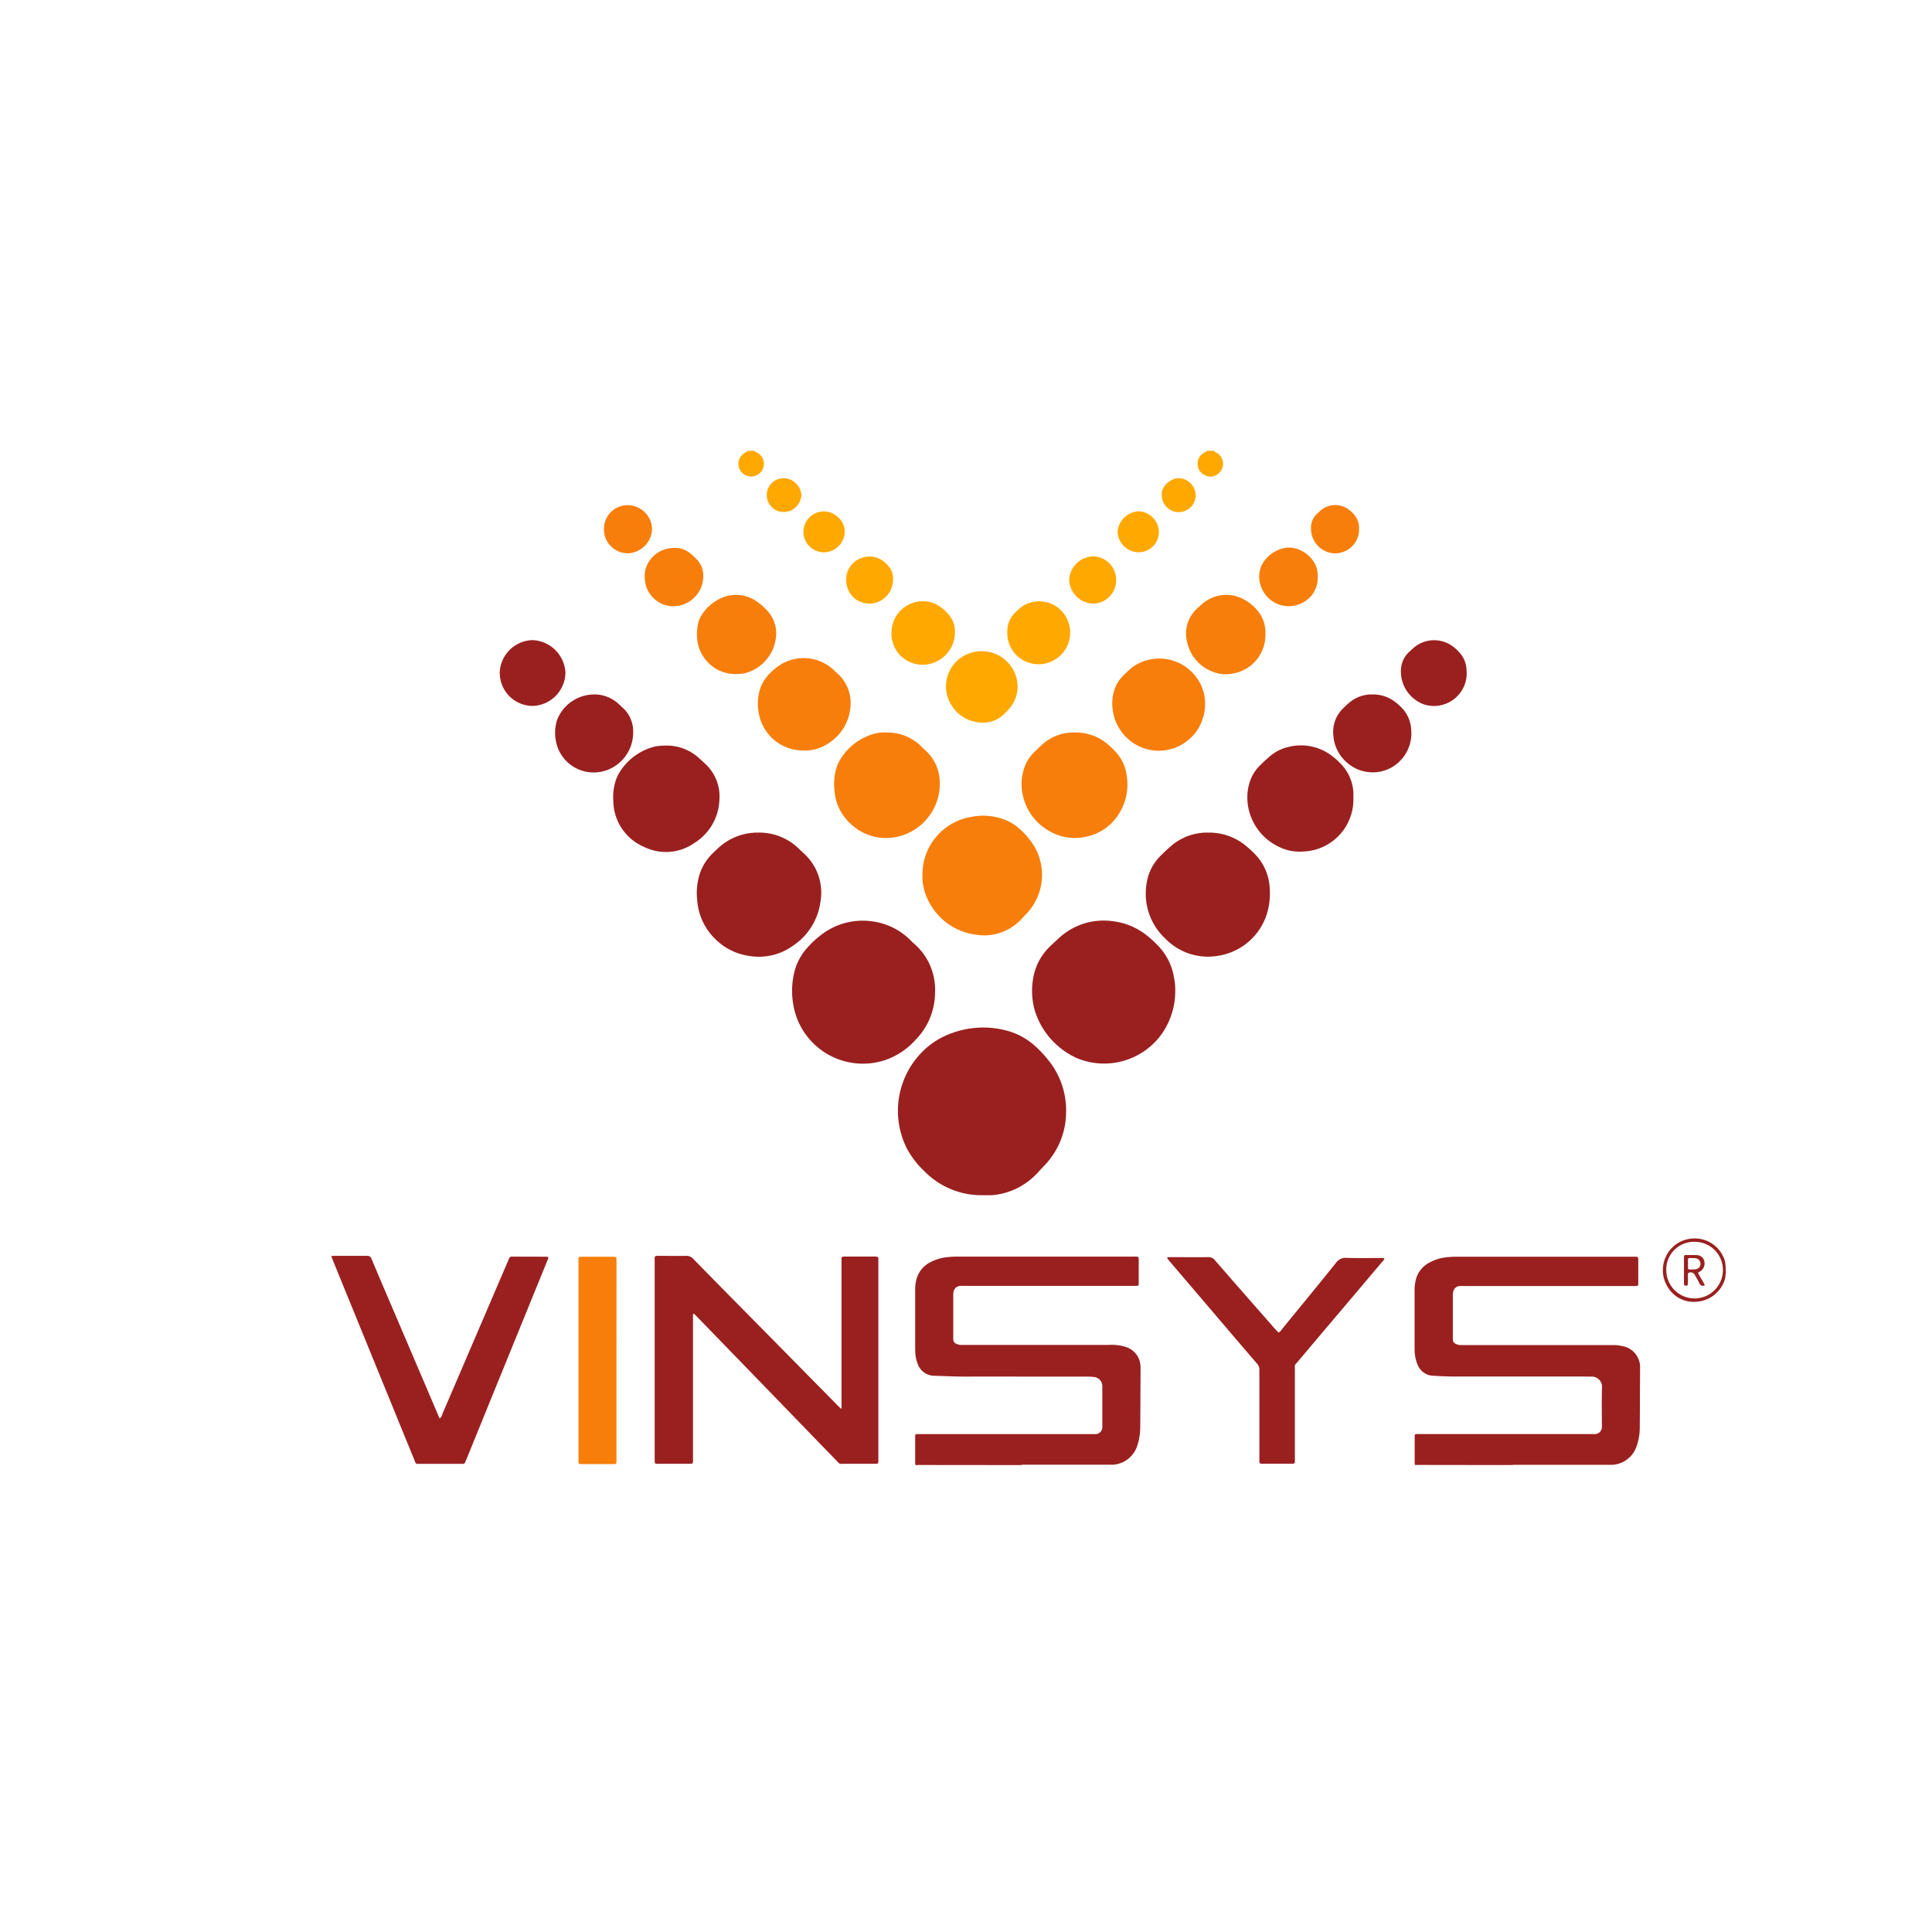 <svg xmlns="http://www.w3.org/2000/svg" width="132" height="132"><defs><style>.cls-2{fill:#9a2020}.cls-3{fill:#ffa800}.cls-4{fill:#f77e0b}</style></defs><g id="Group_12" data-name="Group 12" transform="translate(-39)"><path id="Rectangle_9" data-name="Rectangle 9" transform="translate(39)" fill="#fff" d="M0 0h132v132H0z"/><g id="Group_11" data-name="Group 11" transform="translate(61.632 30.8)"><path id="Path_42" data-name="Path 42" class="cls-2" d="M100.087 60.1a1.27 1.27 0 0 1-.114.361 2.167 2.167 0 0 1-1.843 1.31 2.067 2.067 0 0 1-2-1.039 2.171 2.171 0 0 1 .933-3.084 2.236 2.236 0 0 1 .912-.2 2.129 2.129 0 0 1 1.963 1.232 1.257 1.257 0 0 1 .145.439c.014.172.032.316.032.491a1.044 1.044 0 0 1 .009.172c-.017.112-.018.194-.037.318zm-.167-.5a1.918 1.918 0 0 0-1.932-1.922 1.889 1.889 0 0 0-1.936 1.943 1.934 1.934 0 1 0 3.868-.021z" transform="translate(-4.839 -3.633)"/><path id="Path_43" data-name="Path 43" class="cls-3" d="M30.871.495c.055.1.166.116.251.172a.858.858 0 0 1 .048 1.4.868.868 0 0 1-1.233-1.2.986.986 0 0 1 .288-.249c.056-.033.138-.038.157-.12z" transform="translate(-1.947 -.495)"/><path id="Path_44" data-name="Path 44" class="cls-3" d="M63.7.495c.047.105.163.119.243.178a.863.863 0 0 1 .024 1.4.794.794 0 0 1-.851.109.854.854 0 0 1-.539-.712.841.841 0 0 1 .413-.823c.073-.054.177-.06.223-.152z" transform="translate(-3.383 -.495)"/><path id="Path_45" data-name="Path 45" class="cls-2" d="M84.772 73.143c-.08-.007.081-.02 0-.02-1.743 0-4.751 0-6.495-.007a1.3 1.3 0 0 0-.137.014.157.157 0 0 1-.055-.121v-1.852c0-.12.027-.144.141-.149s.209 0 .315 0H90.25a1.33 1.33 0 0 0 .175 0 .475.475 0 0 0 .449-.452 1.91 1.91 0 0 0 0-.209c0-.816-.015-1.631.006-2.447a.706.706 0 0 0-.773-.815c-.152 0-.3-.007-.454-.007h-8.74c-.524 0-1.048-.023-1.571-.055a1.171 1.171 0 0 1-1.04-.712 2.533 2.533 0 0 1-.214-.878c-.01-.116-.009-.232-.009-.349v-3.846a3 3 0 0 1 .074-.728 1.818 1.818 0 0 1 .835-1.159 3.118 3.118 0 0 1 1.319-.425 6.7 6.7 0 0 1 .732-.035h12.06c.259 0 .262 0 .263.246v1.573c0 .164-.02.179-.182.184H81.543c-.117 0-.233-.006-.35 0a.474.474 0 0 0-.481.423 1.132 1.132 0 0 0-.021.242v2.9c0 .267.063.344.312.432a.79.79 0 0 0 .274.037H91.729a2.36 2.36 0 0 1 .484.06 1.465 1.465 0 0 1 1.271 1.553c0 .571-.006 1.142-.009 1.714 0 .78-.006 1.561-.012 2.342a3.864 3.864 0 0 1-.2 1.2 1.865 1.865 0 0 1-1.681 1.314h-6.81c-.139 0 .139.008 0 .011" transform="translate(-4.062 -3.829)"/><path id="Path_46" data-name="Path 46" class="cls-2" d="M49.664 73.123c-1.141 0 1.141 0 0 0-.116 0 .116.015 0 .023-.093-.007.093-.02 0-.02-1.712 0-5.3 0-7.008-.007-.07 0-.139.011-.207.017-.064-.051-.055-.123-.055-.192v-1.748-.07c0-.066.033-.11.1-.113s.164 0 .245 0h11.956a.475.475 0 0 0 .485-.453 1.333 1.333 0 0 0 0-.175v-2.516-.14a.63.63 0 0 0-.593-.623 3.627 3.627 0 0 0-.489-.024h-4.4c-1.223 0-2.447-.008-3.67 0-.77.007-1.537-.033-2.305-.057a1.2 1.2 0 0 1-1.154-.809 2.282 2.282 0 0 1-.167-.782 20.965 20.965 0 0 1-.008-.664V61.2a2.923 2.923 0 0 1 .07-.693 1.837 1.837 0 0 1 .951-1.232 3.254 3.254 0 0 1 1.2-.356 6.308 6.308 0 0 1 .7-.035h11.953c.442 0 .4-.039.4.388v1.468c0 .119-.026.142-.142.145s-.21 0-.315 0H45.843c-.117 0-.233-.006-.349 0a.489.489 0 0 0-.482.426 1.141 1.141 0 0 0-.016.243v2.9c0 .264.063.34.313.429a1 1 0 0 0 .345.034h9.927a3.511 3.511 0 0 1 .938.066c.1.027.2.05.3.086a1.417 1.417 0 0 1 .965 1.255 2.092 2.092 0 0 1 .01.279c-.007 1.317-.011 2.632-.022 3.949a4.028 4.028 0 0 1-.2 1.236 1.861 1.861 0 0 1-1.68 1.315h-6.226c-.129.01.125.016-.002.02z" transform="translate(-2.499 -3.829)"/><path id="Path_47" data-name="Path 47" class="cls-2" d="M36.549 69.289v-.453-9.543c0-.452-.06-.411.408-.412h1.748a.566.566 0 0 1 .36.055v13.689c0 .468.05.411-.406.413h-1.888c-.417 0-.305.057-.6-.25q-1.546-1.588-3.09-3.188l-6.348-6.552c-.088-.091-.179-.178-.264-.262-.09.032-.067.1-.069.151v9.683c0 .467.047.417-.4.418h-2.098a.106.106 0 0 1-.113-.106c0-.081-.007-.164-.007-.245V59.191c0-.384-.03-.361.358-.36.594 0 1.189.007 1.782 0a.609.609 0 0 1 .489.2q2.238 2.285 4.488 4.558l5.3 5.377a2.6 2.6 0 0 0 .35.323z" transform="translate(-1.685 -3.827)"/><path id="Path_48" data-name="Path 48" class="cls-2" d="M47 53.714a5.465 5.465 0 0 1-4.048-1.659A6.122 6.122 0 0 1 41.8 50.57a5.715 5.715 0 0 1 .92-6.543 5.336 5.336 0 0 1 2.18-1.406 6.208 6.208 0 0 1 3.641-.168 4.661 4.661 0 0 1 2.06 1.129 8.145 8.145 0 0 1 .876.949 5.459 5.459 0 0 1 1.177 3.5 5.284 5.284 0 0 1-1.514 3.685c-.136.144-.272.289-.405.434a4.763 4.763 0 0 1-2.97 1.546 1.714 1.714 0 0 1-.209.014c-.188.006-.374.004-.556.004z" transform="translate(-2.446 -2.853)"/><path id="Path_49" data-name="Path 49" class="cls-2" d="M.673 58.843c.106-.006.175-.012.244-.012h2.2a.288.288 0 0 1 .31.208q.7 1.674 1.421 3.343l3.113 7.29c.036.086.076.17.122.275a.637.637 0 0 0 .185-.32q.912-2.117 1.819-4.236l2.657-6.194.082-.193a.181.181 0 0 1 .19-.12l2.413.006c.02 0 .04.018.079.037a.926.926 0 0 1-.092.28l-2.978 7.309q-1.251 3.072-2.5 6.145c-.035.087-.078.17-.107.258a.168.168 0 0 1-.186.122H6.811c-.4 0-.329.052-.478-.312-.47-1.141-.934-2.284-1.4-3.426L.815 59.212c-.044-.106-.083-.212-.142-.369z" transform="translate(-.673 -3.827)"/><path id="Path_50" data-name="Path 50" class="cls-2" d="M60.528 39.2a5.082 5.082 0 0 1-1.1 3.285 4.855 4.855 0 0 1-5.554 1.442 5.277 5.277 0 0 1-2.967-3.372 4.945 4.945 0 0 1-.028-2.385 3.889 3.889 0 0 1 1.15-1.957c.17-.16.339-.32.511-.477a4.488 4.488 0 0 1 3.66-1.2 4.616 4.616 0 0 1 2.47 1.045 7.125 7.125 0 0 1 .785.744 4.014 4.014 0 0 1 .991 2.083 3.769 3.769 0 0 1 .082.792z" transform="translate(-2.865 -2.404)"/><path id="Path_51" data-name="Path 51" class="cls-2" d="M43.367 39.44a4.633 4.633 0 0 1-1.346 3.225 4.925 4.925 0 0 1-2.042 1.36 4.821 4.821 0 0 1-6.294-3.772A5.383 5.383 0 0 1 33.76 38a3.831 3.831 0 0 1 .859-1.619 6.734 6.734 0 0 1 1.053-.968A4.621 4.621 0 0 1 39 34.545a4.5 4.5 0 0 1 2.634 1.243c.1.1.2.2.3.288a4.155 4.155 0 0 1 1.433 3.364z" transform="translate(-2.115 -2.404)"/><path id="Path_52" data-name="Path 52" class="cls-2" d="M68.015 64.078a.87.87 0 0 0 .251-.26c1.224-1.5 2.454-2.989 3.664-4.5a.807.807 0 0 1 .732-.345c.768.026 1.538.008 2.306.01a.5.5 0 0 1 .285.036 1.145 1.145 0 0 1-.208.278q-1.612 1.909-3.227 3.816-1.231 1.453-2.459 2.909c-.285.339-.233.185-.233.655v5.976c0 .431.039.384-.4.385h-1.887c-.069 0-.139-.038-.139-.12V66.903a2.088 2.088 0 0 1 0-.245.583.583 0 0 0-.171-.47q-1.4-1.629-2.792-3.268l-3.176-3.72a1.905 1.905 0 0 1-.147-.193.049.049 0 0 1 .037-.076 1.172 1.172 0 0 1 .174-.008c.863 0 1.724.006 2.587 0a.527.527 0 0 1 .446.206q1.928 2.215 3.868 4.418a5.8 5.8 0 0 0 .489.531z" transform="translate(-3.288 -3.831)"/><path id="Path_53" data-name="Path 53" class="cls-2" d="M63.147 28.124a3.94 3.94 0 0 1 2.672.991c.16.135.313.279.461.427a3.556 3.556 0 0 1 1.048 2.228 4.848 4.848 0 0 1-.083 1.528 4.152 4.152 0 0 1-3.4 3.237A4.061 4.061 0 0 1 60.2 35.36a4.216 4.216 0 0 1-1.245-2.218 4.281 4.281 0 0 1 0-1.7 3.306 3.306 0 0 1 .95-1.754c.2-.2.4-.39.611-.575a3.784 3.784 0 0 1 2.631-.989z" transform="translate(-3.221 -2.038)"/><path id="Path_54" data-name="Path 54" class="cls-2" d="M30.979 28.124a3.859 3.859 0 0 1 2.81 1.124c.109.1.22.207.331.311a3.6 3.6 0 0 1 1.129 3.231 4.3 4.3 0 0 1-1.882 3.061 3.97 3.97 0 0 1-2.982.7 4.045 4.045 0 0 1-2.13-.971 4.1 4.1 0 0 1-1.43-2.788 4.367 4.367 0 0 1 .142-1.764 3.44 3.44 0 0 1 .875-1.452c.124-.122.249-.245.379-.362a3.939 3.939 0 0 1 2.758-1.09z" transform="translate(-1.817 -2.038)"/><path id="Path_55" data-name="Path 55" class="cls-4" d="M42.916 30.862a3.977 3.977 0 0 1 3.347-3.882 4.054 4.054 0 0 1 2.429.258 3.126 3.126 0 0 1 .74.458 5.4 5.4 0 0 1 .966 1.053 3.851 3.851 0 0 1-.382 4.855c-.121.125-.24.253-.36.38a3.464 3.464 0 0 1-3.084 1.045 4.2 4.2 0 0 1-3.133-2.1 3.7 3.7 0 0 1-.523-2.067z" transform="translate(-2.522 -1.968)"/><path id="Path_56" data-name="Path 56" class="cls-2" d="M24.327 21.824a3.273 3.273 0 0 1 2.359.857c.148.131.293.266.437.4a3.038 3.038 0 0 1 .949 2.491 3.617 3.617 0 0 1-1.729 2.918 3.371 3.371 0 0 1-3.427.248 3.448 3.448 0 0 1-2.088-3.138 3.522 3.522 0 0 1 .13-1.278 2.639 2.639 0 0 1 .348-.758 3.939 3.939 0 0 1 2.36-1.676 3.578 3.578 0 0 1 .661-.064z" transform="translate(-1.555 -1.681)"/><path id="Path_57" data-name="Path 57" class="cls-2" d="M73.373 25.407a3.552 3.552 0 0 1-3.382 3.65 3.188 3.188 0 0 1-1.667-.3 3.756 3.756 0 0 1-2.12-2.662 3.557 3.557 0 0 1 .051-1.663 2.777 2.777 0 0 1 .735-1.252q.31-.307.641-.594a2.936 2.936 0 0 1 1.292-.666 3.465 3.465 0 0 1 2.951.579 4.762 4.762 0 0 1 .722.658 3.018 3.018 0 0 1 .776 1.831c.011.139.001.28.001.419z" transform="translate(-3.539 -1.681)"/><path id="Path_58" data-name="Path 58" class="cls-4" d="M53.631 20.877a3.289 3.289 0 0 1 2.247.8 4.951 4.951 0 0 1 .6.581 2.913 2.913 0 0 1 .707 1.607 3.744 3.744 0 0 1-.768 2.892A3.414 3.414 0 0 1 54.369 28 3.377 3.377 0 0 1 52 27.666a3.677 3.677 0 0 1-1.884-2.366 3.439 3.439 0 0 1 .084-2.06 2.747 2.747 0 0 1 .682-1.044c.167-.163.333-.327.507-.481a3.161 3.161 0 0 1 2.242-.838z" transform="translate(-2.832 -1.628)"/><path id="Path_59" data-name="Path 59" class="cls-4" d="M40.159 20.877a3.252 3.252 0 0 1 2.385.938l.355.337a2.934 2.934 0 0 1 .915 1.947 3.707 3.707 0 0 1-2.541 3.8 3.5 3.5 0 0 1-3.593-.836 3.357 3.357 0 0 1-1.047-2.192 3.964 3.964 0 0 1 .062-1.322 2.63 2.63 0 0 1 .316-.81 3.931 3.931 0 0 1 2.131-1.716 2.619 2.619 0 0 1 1.017-.146z" transform="translate(-2.246 -1.628)"/><path id="Path_60" data-name="Path 60" class="cls-4" d="M20.932 65.98v6.852c0 .21-.015.228-.21.229h-2.2c-.16 0-.178-.024-.184-.182v-.28-13.248c0-.522-.062-.455.471-.459h1.747c.094 0 .186 0 .279.011a.094.094 0 0 1 .091.089c.008.1.01.209.01.314z" transform="translate(-1.446 -3.829)"/><path id="Path_61" data-name="Path 61" class="cls-4" d="M34.306 21.8a3.065 3.065 0 0 1-3.089-2.563 3.353 3.353 0 0 1 .057-1.521 2.6 2.6 0 0 1 .655-1.136 4.34 4.34 0 0 1 .689-.586 2.993 2.993 0 0 1 3.731.32c.092.089.187.173.281.261a2.674 2.674 0 0 1 .845 2.3 3.209 3.209 0 0 1-1.389 2.36 2.8 2.8 0 0 1-1.78.565z" transform="translate(-2.008 -1.326)"/><path id="Path_62" data-name="Path 62" class="cls-4" d="M59.386 21.809a3.19 3.19 0 0 1-2.85-2.625 2.967 2.967 0 0 1 .172-1.746 2.217 2.217 0 0 1 .414-.643c.219-.224.443-.447.682-.648a3.149 3.149 0 0 1 4.886 1.567 3.255 3.255 0 0 1-.477 2.8 3.19 3.19 0 0 1-2.827 1.295z" transform="translate(-3.116 -1.326)"/><path id="Path_63" data-name="Path 63" class="cls-4" d="M29.366 16.2a2.631 2.631 0 0 1-2.552-2.479 3.047 3.047 0 0 1 .086-1.041 1.958 1.958 0 0 1 .335-.68 3.1 3.1 0 0 1 1.049-.906 2.478 2.478 0 0 1 2.7.213 4.506 4.506 0 0 1 .645.585 2.275 2.275 0 0 1 .561 1.879 2.845 2.845 0 0 1-2.161 2.382 3.985 3.985 0 0 1-.663.047z" transform="translate(-1.817 -.946)"/><path id="Path_64" data-name="Path 64" class="cls-4" d="M67.17 13.466a2.667 2.667 0 0 1-2.112 2.678 2.459 2.459 0 0 1-1.669-.183 2.744 2.744 0 0 1-1.562-1.942 2.3 2.3 0 0 1 .73-2.343c.14-.122.27-.259.42-.367a2.483 2.483 0 0 1 2.761-.187 2.978 2.978 0 0 1 .949.812 2.273 2.273 0 0 1 .483 1.532z" transform="translate(-3.347 -.946)"/><path id="Path_65" data-name="Path 65" class="cls-2" d="M74.946 18.115a2.46 2.46 0 0 1 1.584.538 3.527 3.527 0 0 1 .508.477 2.256 2.256 0 0 1 .552 1.366 2.686 2.686 0 0 1-1.343 2.61 2.653 2.653 0 0 1-3.1-.386 2.686 2.686 0 0 1-.877-1.842 2.235 2.235 0 0 1 .665-1.806c.116-.114.233-.228.356-.335a2.38 2.38 0 0 1 1.655-.622z" transform="translate(-3.807 -1.469)"/><path id="Path_66" data-name="Path 66" class="cls-2" d="M22 20.73a2.729 2.729 0 0 1-2.2 2.67 2.624 2.624 0 0 1-3.073-2.073 2.893 2.893 0 0 1 0-1.178 1.765 1.765 0 0 1 .18-.526 2.731 2.731 0 0 1 2.385-1.507 2.421 2.421 0 0 1 1.717.649c.078.07.152.144.229.214A2.183 2.183 0 0 1 22 20.73z" transform="translate(-1.373 -1.469)"/><path id="Path_67" data-name="Path 67" class="cls-3" d="M46.979 14.984a2.448 2.448 0 0 1 2.437 1.854 2.275 2.275 0 0 1-.53 2.111c-.083.1-.173.188-.263.279a2.088 2.088 0 0 1-1.848.613 2.465 2.465 0 0 1-1.865-1.271 2.39 2.39 0 0 1 .909-3.265 2.522 2.522 0 0 1 1.16-.321z" transform="translate(-2.596 -1.295)"/><path id="Path_68" data-name="Path 68" class="cls-2" d="M77.105 16.166a1.743 1.743 0 0 1 .633-1.24c.087-.077.17-.159.257-.236a2.145 2.145 0 0 1 2.414-.23 2.814 2.814 0 0 1 .786.682 1.852 1.852 0 0 1 .391 1.1 2.227 2.227 0 0 1-1.627 2.358 2.186 2.186 0 0 1-1.337-.042 2.4 2.4 0 0 1-1.517-2.392z" transform="translate(-4.019 -1.25)"/><path id="Path_69" data-name="Path 69" class="cls-2" d="M17.2 16.407a2.308 2.308 0 0 1-2.261 2.274 2.263 2.263 0 0 1-2.226-2.33 2.308 2.308 0 0 1 2.248-2.168 2.347 2.347 0 0 1 2.239 2.224z" transform="translate(-1.2 -1.249)"/><path id="Path_70" data-name="Path 70" class="cls-3" d="M40.7 13.388a2.15 2.15 0 0 1 2.8-2.044 1.827 1.827 0 0 1 .287.126 2.927 2.927 0 0 1 .912.8 1.718 1.718 0 0 1 .337 1.082 2.212 2.212 0 0 1-1.937 2.21A2.117 2.117 0 0 1 40.7 13.5v-.112z" transform="translate(-2.425 -.965)"/><path id="Path_71" data-name="Path 71" class="cls-3" d="M48.978 13.394a1.794 1.794 0 0 1 .6-1.437 3.65 3.65 0 0 1 .513-.42 2.114 2.114 0 0 1 2.414.2 2.159 2.159 0 0 1-2.657 3.4 2.11 2.11 0 0 1-.87-1.743z" transform="translate(-2.788 -.966)"/><path id="Path_72" data-name="Path 72" class="cls-4" d="M70.975 9.449a1.886 1.886 0 0 1-.925 1.665 2.008 2.008 0 0 1-3-1.209 1.847 1.847 0 0 1-.007-1 1.186 1.186 0 0 1 .105-.295 2.265 2.265 0 0 1 1.394-1.132 1.78 1.78 0 0 1 1.383.183 2.03 2.03 0 0 1 .988 1.169 2.518 2.518 0 0 1 .062.619z" transform="translate(-3.576 -.798)"/><path id="Path_73" data-name="Path 73" class="cls-4" d="M25.1 7.433a1.591 1.591 0 0 1 1.076.369 4.151 4.151 0 0 1 .508.479 1.578 1.578 0 0 1 .386 1.026 2.057 2.057 0 0 1-2.155 2.11 1.96 1.96 0 0 1-1.826-1.762 2.154 2.154 0 0 1 .055-.831A2.028 2.028 0 0 1 25.1 7.433z" transform="translate(-1.654 -.799)"/><path id="Path_74" data-name="Path 74" class="cls-4" d="M70.68 5.935a1.276 1.276 0 0 1 .458-1.011c.077-.071.15-.146.231-.213a1.533 1.533 0 0 1 1.7-.151 2.016 2.016 0 0 1 .623.551 1.388 1.388 0 0 1 .27.889 1.623 1.623 0 0 1-1.2 1.608 1.561 1.561 0 0 1-.993-.039 1.687 1.687 0 0 1-1.089-1.634z" transform="translate(-3.738 -.665)"/><path id="Path_75" data-name="Path 75" class="cls-4" d="M20.158 5.97a1.614 1.614 0 0 1 2.071-1.523 1.664 1.664 0 0 1 1.2 1.365 1.482 1.482 0 0 1-.041.587 1.737 1.737 0 0 1-1.569 1.271 1.65 1.65 0 0 1-1.607-1.2 2.054 2.054 0 0 1-.054-.5z" transform="translate(-1.526 -.665)"/><path id="Path_76" data-name="Path 76" class="cls-3" d="M56.609 9.626a1.6 1.6 0 0 1-1.582 1.641A1.685 1.685 0 0 1 53.4 9.642a1.689 1.689 0 0 1 1.611-1.606 1.61 1.61 0 0 1 1.598 1.59z" transform="translate(-2.981 -.825)"/><path id="Path_77" data-name="Path 77" class="cls-3" d="M40.663 9.622a1.627 1.627 0 0 1-1.347 1.62 1.56 1.56 0 0 1-1.772-1.09 1.756 1.756 0 0 1-.011-1 1.6 1.6 0 0 1 2.3-.9 2.067 2.067 0 0 1 .548.483 1.256 1.256 0 0 1 .282.887z" transform="translate(-2.284 -.825)"/><path id="Path_78" data-name="Path 78" class="cls-3" d="M35.813 7.617a1.395 1.395 0 1 1 .621-2.641 1.579 1.579 0 0 1 .608.562A1.278 1.278 0 0 1 37.09 6.8a1.4 1.4 0 0 1-1.277.817z" transform="translate(-2.15 -.684)"/><path id="Path_79" data-name="Path 79" class="cls-3" d="M58.275 7.617a1.45 1.45 0 0 1-1.415-1.422 1.523 1.523 0 0 1 1.44-1.379A1.442 1.442 0 0 1 59.678 6.2a1.381 1.381 0 0 1-1.403 1.417z" transform="translate(-3.133 -.684)"/><path id="Path_80" data-name="Path 80" class="cls-3" d="M60.017 3.566c-.054-.54.616-1.123 1.163-1.117a1.2 1.2 0 0 1 1.152 1.161 1.158 1.158 0 1 1-2.315-.044z" transform="translate(-3.271 -.581)"/><path id="Path_81" data-name="Path 81" class="cls-3" d="M32.98 4.762a1.155 1.155 0 1 1 0-2.309 1.24 1.24 0 0 1 1.175 1.115 1.21 1.21 0 0 1-1.175 1.194z" transform="translate(-2.037 -.581)"/><path id="Path_82" data-name="Path 82" class="cls-2" d="M98.75 60.684a.241.241 0 0 1-.362-.119c-.1-.2-.21-.387-.321-.579a.315.315 0 0 0-.408-.154c-.053.016-.062.065-.063.111v.452a2.043 2.043 0 0 1-.009.243c-.01.072-.07.081-.132.08s-.114-.018-.123-.09a.752.752 0 0 1-.007-.1v-1.74c0-.143.022-.166.157-.167.232 0 .465 0 .7.008a.542.542 0 0 1 .47.253.647.647 0 0 1-.132.793c-.07.057-.149.1-.234.159.132.299.333.556.464.85zm-1.15-1.49v.311c0 .049.022.095.077.1a2.585 2.585 0 0 0 .447-.009.38.38 0 0 0-.022-.756 1.329 1.329 0 0 0-.138-.007c-.421-.007-.364-.046-.364.361z" transform="translate(-4.904 -3.675)"/></g></g></svg>